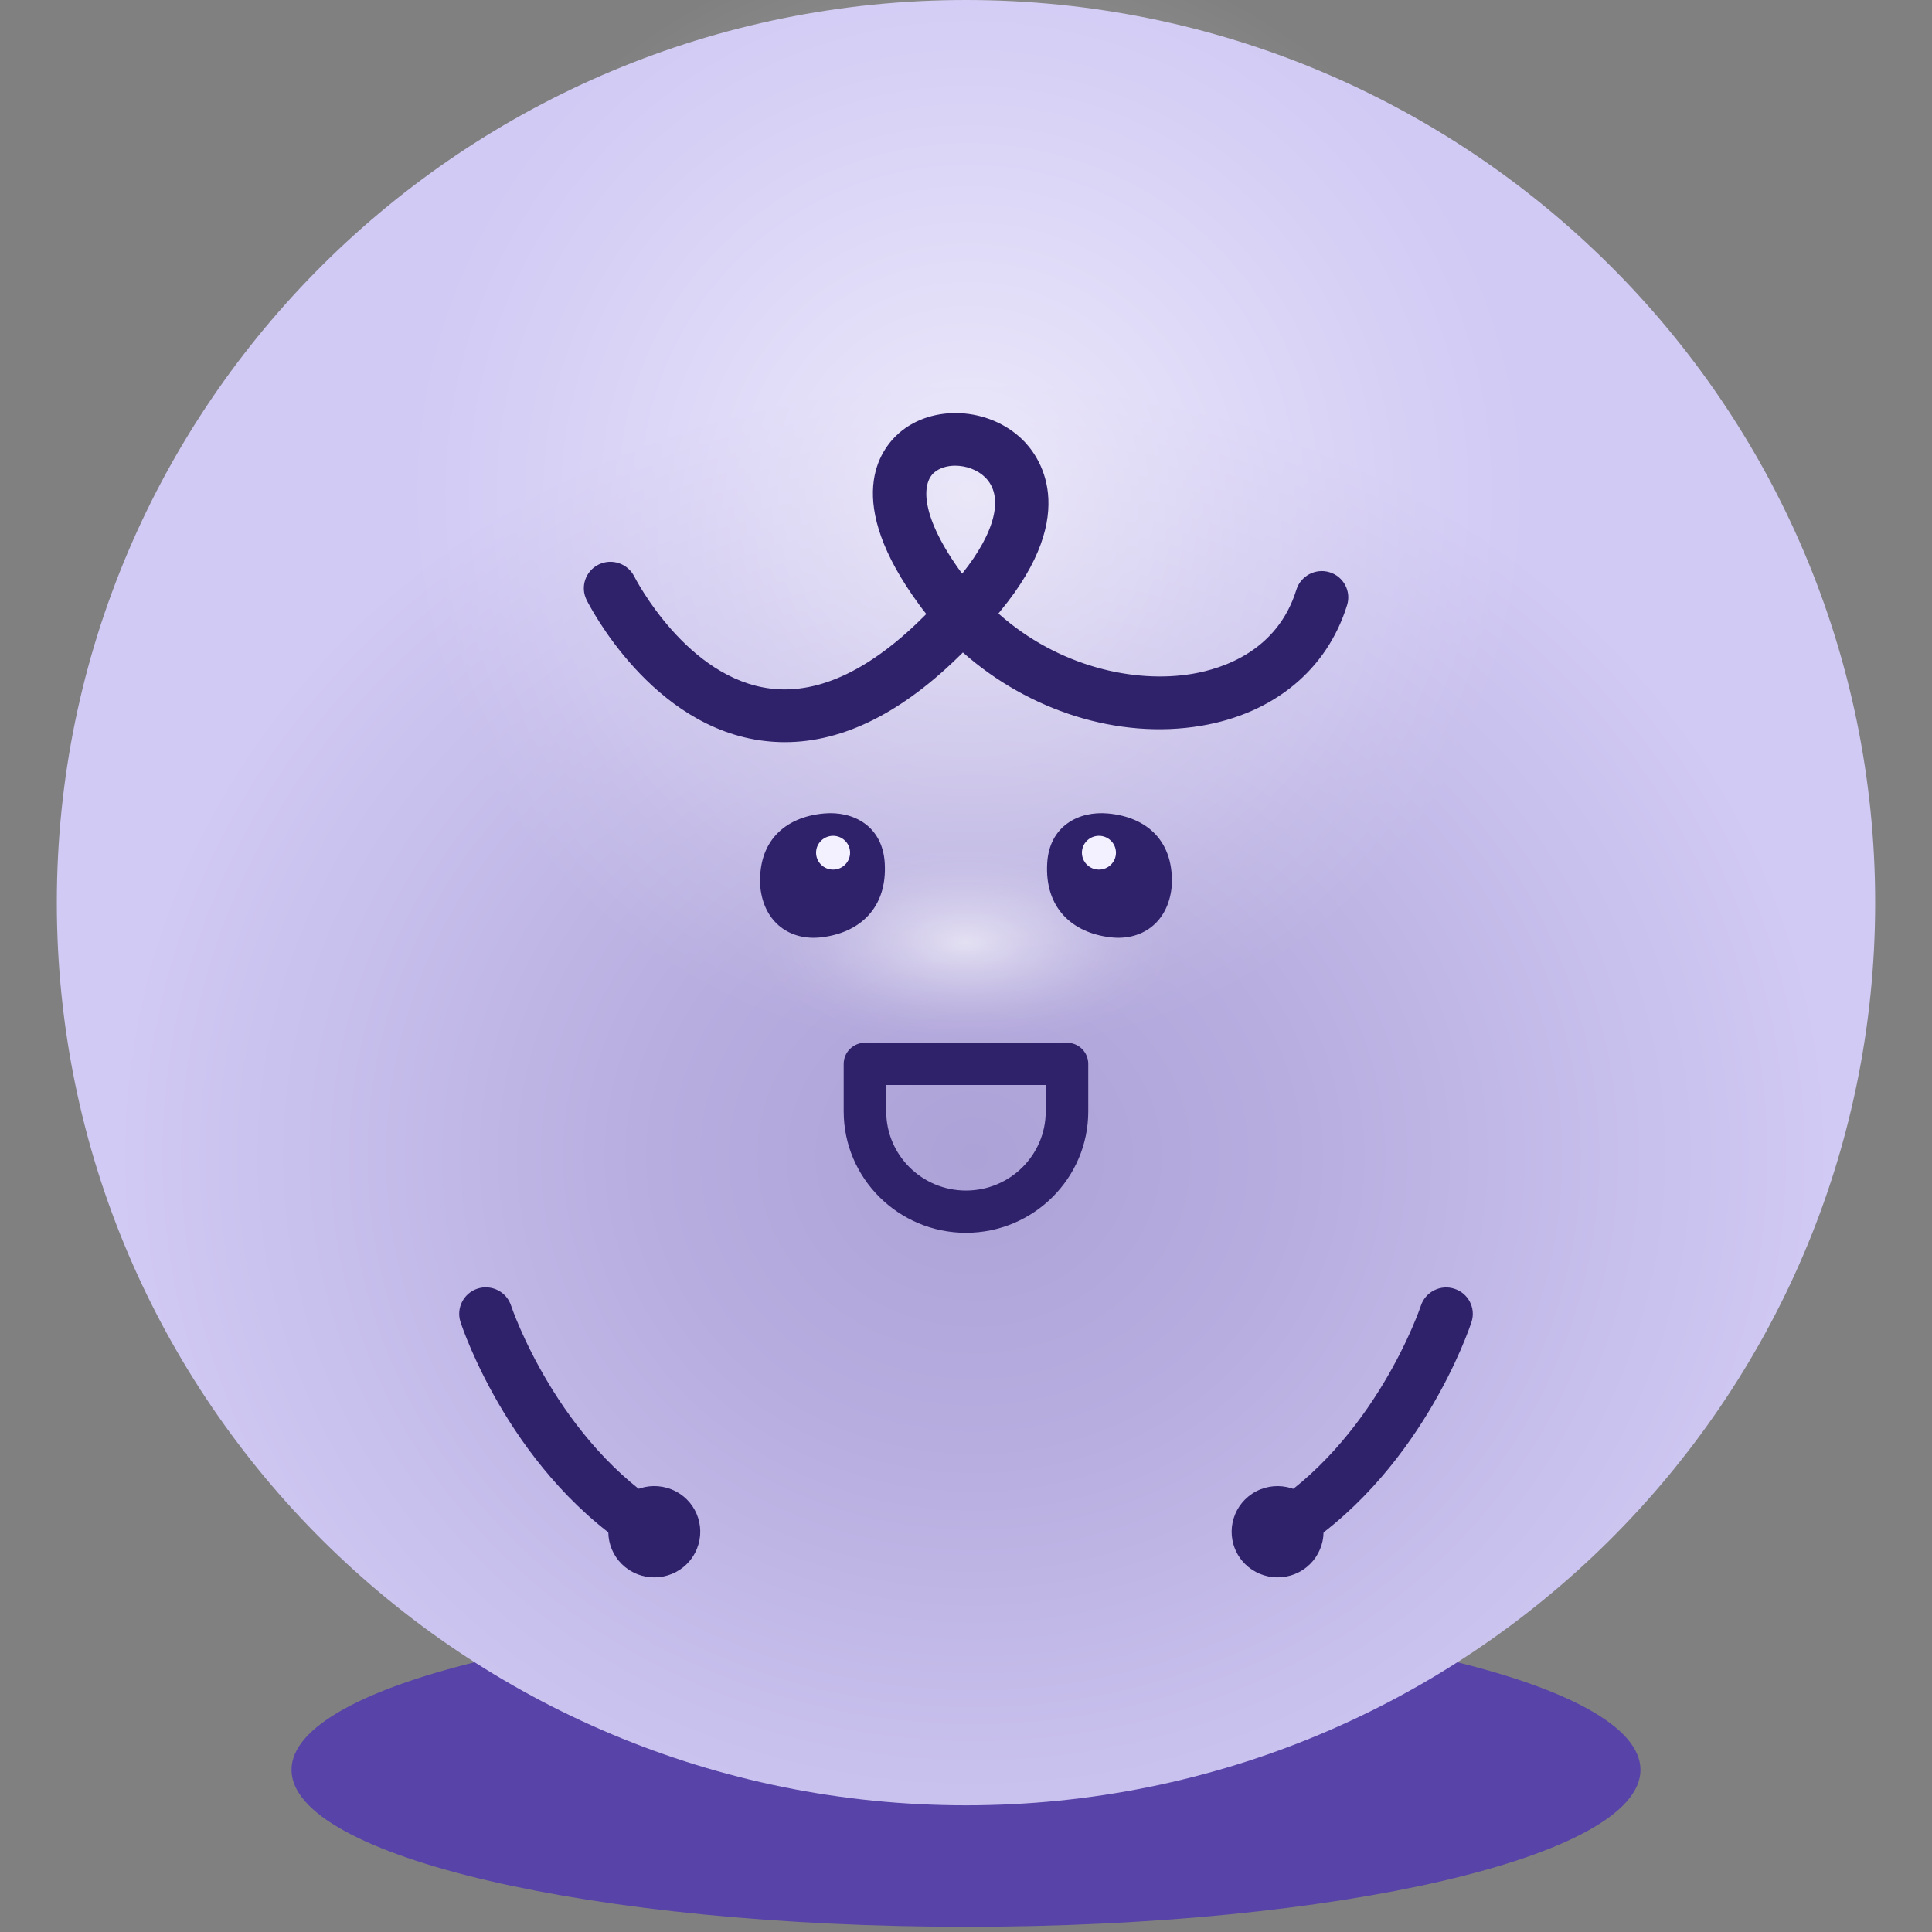 <svg width="68" height="68" viewBox="0 0 68 68" fill="none" xmlns="http://www.w3.org/2000/svg">
<rect x="0" y="0" width="68" height="68" fill="#808080" stroke="none"/>
<g id="ver.default" clip-path="url(#clip0_1096_7253)">
<path id="Vector" d="M34 67.817C47.111 67.817 57.739 65.344 57.739 62.292C57.739 59.24 47.111 56.767 34 56.767C20.889 56.767 10.26 59.24 10.26 62.292C10.26 65.344 20.889 67.817 34 67.817Z" fill="#5843A8"/>
<path id="Vector_2" d="M34 63.541C51.673 63.541 66 49.317 66 31.77C66 14.224 51.673 0 34 0C16.327 0 2 14.224 2 31.77C2 49.317 16.327 63.541 34 63.541Z" fill="url(#paint0_radial_1096_7253)"/>
<path id="Vector_3" d="M34 41.617C47.849 41.617 59.076 30.387 59.076 16.535C59.076 2.683 47.849 -8.547 34 -8.547C20.151 -8.547 8.924 2.683 8.924 16.535C8.924 30.387 20.151 41.617 34 41.617Z" fill="url(#paint1_radial_1096_7253)"/>
<path id="Vector_4" d="M33.999 37.816C39.167 37.816 43.356 35.736 43.356 33.171C43.356 30.606 39.167 28.526 33.999 28.526C28.832 28.526 24.643 30.606 24.643 33.171C24.643 35.736 28.832 37.816 33.999 37.816Z" fill="url(#paint2_radial_1096_7253)"/>
<g id="Group">
<path id="Vector_5" d="M23.093 54.89C22.929 54.89 22.76 54.846 22.607 54.757C18.03 51.992 16.278 46.749 16.207 46.526C16.05 46.039 16.319 45.515 16.809 45.355C17.3 45.199 17.828 45.463 17.988 45.954C18.003 46.002 19.609 50.769 23.58 53.17C24.022 53.437 24.16 54.006 23.894 54.444C23.718 54.73 23.412 54.89 23.093 54.89Z" fill="#30216B"/>
<path id="Vector_6" d="M22.274 55.333C23.064 55.745 24.045 55.448 24.46 54.66C24.876 53.876 24.576 52.903 23.783 52.49C22.993 52.078 22.012 52.375 21.597 53.163C21.182 53.947 21.481 54.92 22.274 55.333Z" fill="#30216B"/>
</g>
<g id="Group_2">
<path id="Vector_7" d="M44.906 54.891C44.592 54.891 44.281 54.731 44.105 54.445C43.836 54.007 43.978 53.434 44.42 53.17C48.391 50.77 49.996 46.003 50.011 45.954C50.172 45.468 50.7 45.2 51.19 45.36C51.681 45.52 51.95 46.04 51.793 46.526C51.722 46.749 49.97 51.992 45.393 54.757C45.239 54.85 45.075 54.891 44.906 54.891Z" fill="#30216B"/>
<path id="Vector_8" d="M44.213 52.49C43.423 52.903 43.12 53.877 43.536 54.661C43.951 55.445 44.932 55.746 45.721 55.333C46.511 54.921 46.814 53.947 46.399 53.163C45.983 52.379 45.003 52.078 44.213 52.49Z" fill="#30216B"/>
</g>
<g id="Group_3">
<path id="Vector_9" d="M26.761 31.232C26.649 29.63 27.61 28.757 29.003 28.631C30.021 28.538 31.061 29.062 31.14 30.377C31.233 31.945 30.271 32.841 28.883 32.993C27.824 33.108 26.896 32.491 26.761 31.232Z" fill="#30216B"/>
<path id="Vector_10" d="M41.237 31.232C41.349 29.63 40.387 28.757 38.995 28.631C37.977 28.538 36.936 29.062 36.858 30.377C36.764 31.945 37.726 32.841 39.115 32.993C40.174 33.108 41.102 32.491 41.237 31.232Z" fill="#30216B"/>
</g>
<path id="Vector_11" d="M27.622 26.122C27.393 26.122 27.161 26.108 26.933 26.082C22.928 25.625 20.739 21.299 20.645 21.114C20.417 20.653 20.608 20.095 21.072 19.869C21.536 19.642 22.094 19.832 22.326 20.292C22.359 20.359 24.178 23.901 27.157 24.239C28.86 24.432 30.691 23.547 32.603 21.611C32.521 21.511 32.442 21.407 32.367 21.303C29.65 17.617 30.964 15.83 31.656 15.231C32.824 14.224 34.8 14.328 35.975 15.462C36.526 15.993 38.105 18.003 35.212 21.504C35.189 21.534 35.163 21.563 35.141 21.593C37.259 23.481 39.95 24.056 41.96 23.718C43.041 23.536 44.962 22.912 45.628 20.757C45.781 20.266 46.305 19.991 46.795 20.14C47.289 20.292 47.566 20.809 47.413 21.299C46.709 23.57 44.834 25.116 42.267 25.547C39.362 26.033 36.215 25.019 33.891 22.964C31.795 25.064 29.695 26.122 27.625 26.122H27.622ZM33.621 16.391C33.337 16.391 33.071 16.469 32.88 16.632C32.42 17.03 32.401 18.2 33.864 20.192C35.047 18.713 35.347 17.45 34.665 16.792C34.392 16.528 33.992 16.391 33.617 16.391H33.621Z" fill="#30216B"/>
<path id="Vector_12" d="M33.999 43.39C31.627 43.39 29.695 41.472 29.695 39.117V37.444C29.695 37.036 30.032 36.701 30.444 36.701H37.555C37.967 36.701 38.303 37.036 38.303 37.444V39.117C38.303 41.472 36.372 43.39 33.999 43.39ZM31.192 38.188V39.117C31.192 40.655 32.45 41.903 33.999 41.903C35.549 41.903 36.806 40.655 36.806 39.117V38.188H31.192Z" fill="#30216B"/>
<g id="Group_4">
<path id="Vector_13" d="M29.322 30.607C29.652 30.607 29.92 30.341 29.92 30.012C29.92 29.684 29.652 29.418 29.322 29.418C28.991 29.418 28.723 29.684 28.723 30.012C28.723 30.341 28.991 30.607 29.322 30.607Z" fill="#F3F0FF"/>
<path id="Vector_14" d="M38.679 30.607C39.01 30.607 39.278 30.341 39.278 30.012C39.278 29.684 39.01 29.418 38.679 29.418C38.348 29.418 38.08 29.684 38.08 30.012C38.08 30.341 38.348 30.607 38.679 30.607Z" fill="#F3F0FF"/>
</g>
</g>
<defs>
<radialGradient id="paint0_radial_1096_7253" cx="0" cy="0" r="1" gradientUnits="userSpaceOnUse" gradientTransform="translate(34.288 40.661) scale(30.196 27.281)">
<stop stop-color="#ADA2D7"/>
<stop offset="0.37" stop-color="#B7ADDF"/>
<stop offset="1" stop-color="#D1CAF4"/>
</radialGradient>
<radialGradient id="paint1_radial_1096_7253" cx="0" cy="0" r="1" gradientUnits="userSpaceOnUse" gradientTransform="translate(34.093 17.371) scale(19.847 19.704)">
<stop stop-color="white" stop-opacity="0.6"/>
<stop offset="0.42" stop-color="white" stop-opacity="0.33"/>
<stop offset="0.81" stop-color="white" stop-opacity="0.09"/>
<stop offset="1" stop-color="white" stop-opacity="0"/>
</radialGradient>
<radialGradient id="paint2_radial_1096_7253" cx="0" cy="0" r="1" gradientUnits="userSpaceOnUse" gradientTransform="translate(33.999 33.171) scale(7.396 3.671)">
<stop stop-color="white" stop-opacity="0.6"/>
<stop offset="0.09" stop-color="white" stop-opacity="0.51"/>
<stop offset="0.31" stop-color="white" stop-opacity="0.33"/>
<stop offset="0.51" stop-color="white" stop-opacity="0.19"/>
<stop offset="0.7" stop-color="white" stop-opacity="0.08"/>
<stop offset="0.87" stop-color="white" stop-opacity="0.02"/>
<stop offset="1" stop-color="white" stop-opacity="0"/>
</radialGradient>
<clipPath id="clip0_1096_7253">
<rect width="68" height="68" fill="white"/>
</clipPath>
</defs>
</svg>
